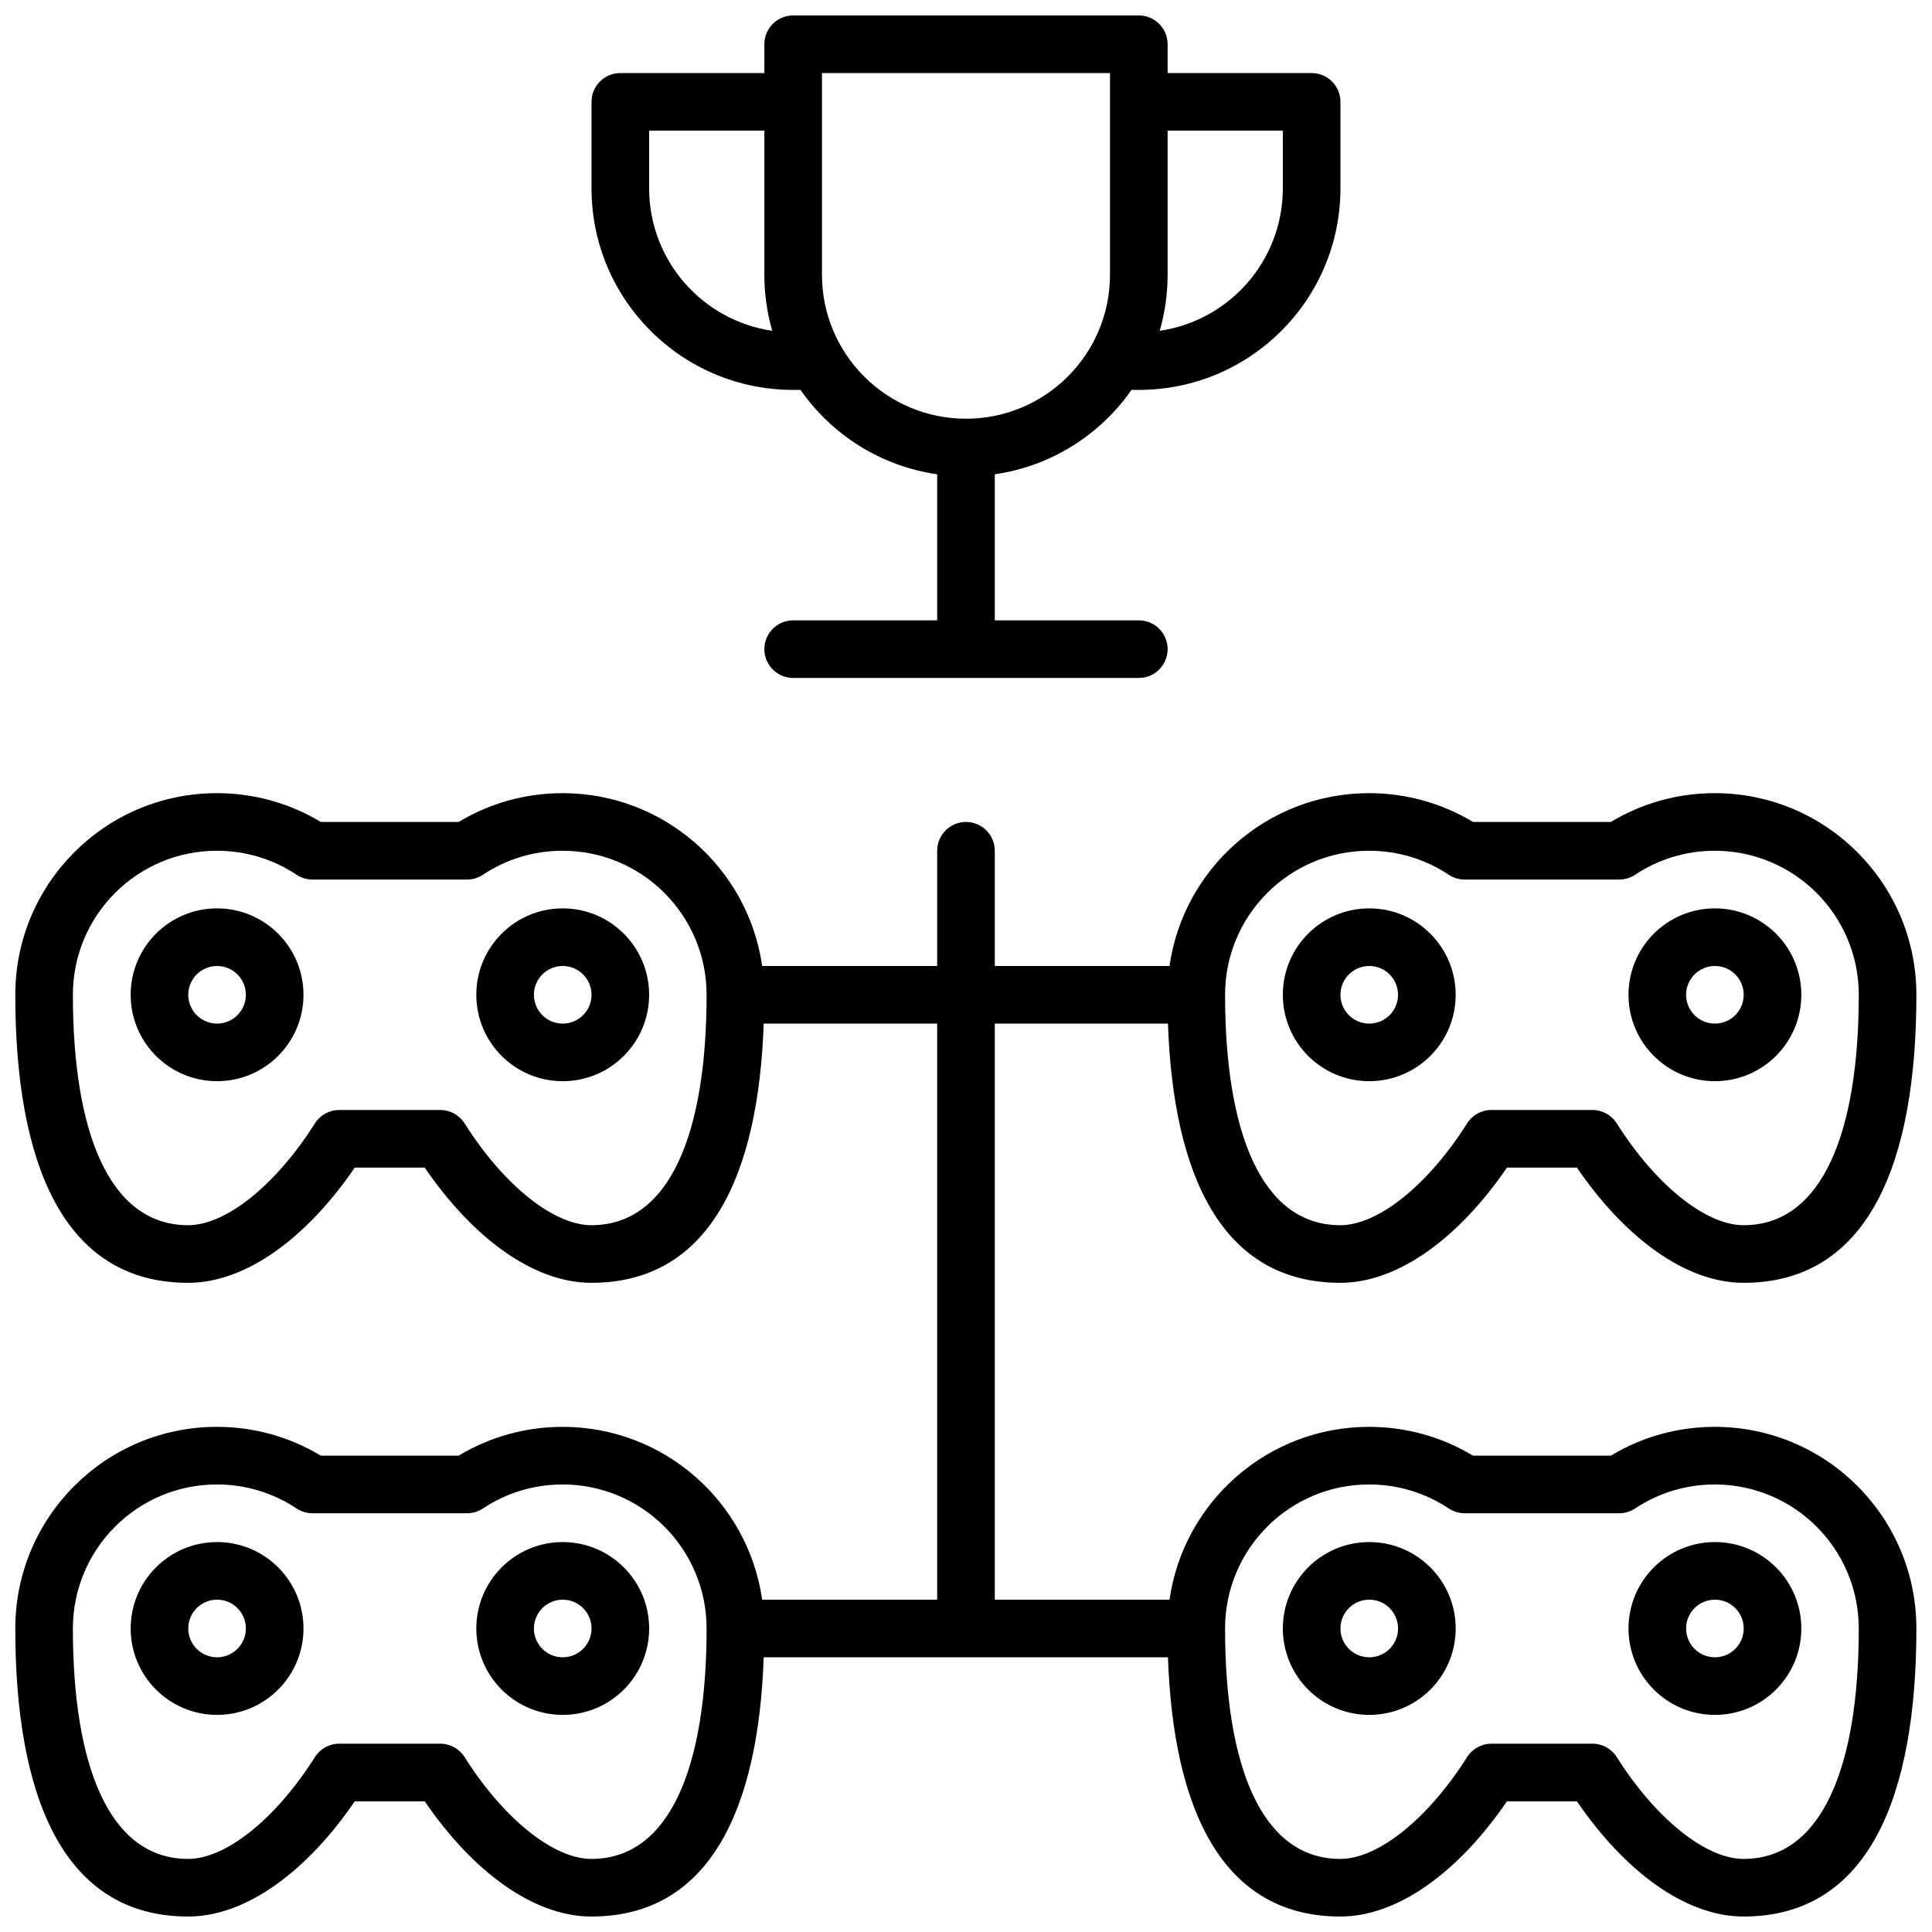 <?xml version="1.0" encoding="UTF-8"?>
<!-- Uploaded to: ICON Repo, www.svgrepo.com, Generator: ICON Repo Mixer Tools -->
<svg width="800px" height="800px" version="1.1" viewBox="144 144 512 512" xmlns="http://www.w3.org/2000/svg">
 <defs>
  <clipPath id="a">
   <path d="m148.09 148.09h503.81v503.81h-503.81z"/>
  </clipPath>
 </defs>
 <g clip-path="url(#a)">
  <path d="m346.56 163.36v-7.633c0-4.215 3.418-7.633 7.637-7.633h91.602c4.215 0 7.633 3.418 7.633 7.633v7.633h38.168c4.215 0 7.633 3.418 7.633 7.637v22.898c0 29.512-23.926 53.434-53.434 53.434h-1.945c-8.277 11.867-21.25 20.219-36.223 22.359v38.711h38.168c4.215 0 7.633 3.414 7.633 7.633 0 4.215-3.418 7.633-7.633 7.633h-91.602c-4.219 0-7.637-3.418-7.637-7.633 0-4.219 3.418-7.633 7.637-7.633h38.164v-38.711c-14.973-2.141-27.945-10.492-36.223-22.359h-1.941c-29.512 0-53.438-23.922-53.438-53.434v-22.898c0-4.219 3.418-7.637 7.637-7.637zm15.27 0v53.438c0 21.078 17.086 38.164 38.168 38.164 21.078 0 38.164-17.086 38.164-38.164v-53.438zm-15.27 15.27h-30.531v15.266c0 19.199 14.176 35.086 32.629 37.77-1.363-4.723-2.098-9.711-2.098-14.867zm106.87 0v38.168c0 5.156-0.73 10.145-2.098 14.867 18.457-2.684 32.629-18.57 32.629-37.77v-15.266zm-61.07 389.3v-152.67h-45.969c-1.402 40.176-14.285 68.699-45.668 68.699-15.543 0-31.625-12.184-44.168-30.531h-18.539c-12.539 18.348-28.625 30.531-44.164 30.531-33.34 0-45.801-32.184-45.801-76.332 0-29.512 23.922-53.434 53.434-53.434 9.844 0 19.305 2.672 27.539 7.633h36.527c8.234-4.961 17.695-7.633 27.535-7.633 26.922 0 49.191 19.902 52.895 45.801h46.379v-30.535c0-4.215 3.418-7.633 7.637-7.633 4.215 0 7.633 3.418 7.633 7.633v30.535h46.301c3.707-25.898 25.977-45.801 52.895-45.801 9.84 0 19.301 2.672 27.535 7.633h36.531c8.234-4.961 17.695-7.633 27.535-7.633 29.512 0 53.434 23.922 53.434 53.434 0 44.148-12.461 76.332-45.801 76.332-15.539 0-31.621-12.184-44.164-30.531h-18.539c-12.539 18.348-28.625 30.531-44.164 30.531-31.387 0-44.27-28.523-45.672-68.699h-45.891v152.67h46.301c3.707-25.895 25.977-45.801 52.895-45.801 9.84 0 19.301 2.672 27.535 7.637h36.531c8.234-4.965 17.695-7.637 27.535-7.637 29.512 0 53.434 23.926 53.434 53.438 0 44.145-12.461 76.332-45.801 76.332-15.539 0-31.621-12.184-44.164-30.531h-18.539c-12.539 18.348-28.625 30.531-44.164 30.531-31.387 0-44.27-28.523-45.672-68.699h-107.13c-1.402 40.176-14.285 68.699-45.668 68.699-15.543 0-31.625-12.184-44.168-30.531h-18.539c-12.539 18.348-28.625 30.531-44.164 30.531-33.34 0-45.801-32.188-45.801-76.332 0-29.512 23.922-53.438 53.434-53.438 9.844 0 19.305 2.672 27.539 7.637h36.527c8.234-4.965 17.695-7.637 27.535-7.637 26.922 0 49.191 19.906 52.895 45.801zm184.97-24.176c-1.254 0.832-2.723 1.277-4.227 1.277h-40.949c-1.504 0-2.977-0.445-4.227-1.277-6.207-4.125-13.477-6.356-21.102-6.356-21.078 0-38.168 17.086-38.168 38.168 0 36.316 9.582 61.066 30.535 61.066 10.031 0 23.266-10.637 33.598-26.98 1.398-2.211 3.832-3.555 6.449-3.555h26.773c2.617 0 5.055 1.344 6.453 3.555 10.328 16.344 23.562 26.98 33.594 26.98 20.953 0 30.535-24.75 30.535-61.066 0-21.082-17.09-38.168-38.168-38.168-7.621 0-14.895 2.231-21.098 6.356zm-305.34 0c-1.254 0.832-2.723 1.277-4.227 1.277h-40.949c-1.504 0-2.977-0.445-4.227-1.277-6.203-4.125-13.477-6.356-21.102-6.356-21.078 0-38.168 17.086-38.168 38.168 0 36.316 9.586 61.066 30.535 61.066 10.035 0 23.266-10.637 33.598-26.98 1.398-2.211 3.832-3.555 6.453-3.555h26.77c2.617 0 5.055 1.344 6.453 3.555 10.328 16.344 23.562 26.98 33.598 26.98 20.949 0 30.531-24.75 30.531-61.066 0-21.082-17.086-38.168-38.168-38.168-7.621 0-14.895 2.231-21.098 6.356zm305.34-167.94c-1.254 0.832-2.723 1.277-4.227 1.277h-40.949c-1.504 0-2.977-0.445-4.227-1.277-6.207-4.125-13.477-6.356-21.102-6.356-21.078 0-38.168 17.086-38.168 38.168 0 36.316 9.582 61.066 30.535 61.066 10.031 0 23.266-10.637 33.598-26.977 1.398-2.215 3.832-3.559 6.449-3.559h26.773c2.617 0 5.055 1.344 6.453 3.559 10.328 16.34 23.562 26.977 33.594 26.977 20.953 0 30.535-24.75 30.535-61.066 0-21.082-17.09-38.168-38.168-38.168-7.621 0-14.895 2.231-21.098 6.356zm-305.34 0c-1.254 0.832-2.723 1.277-4.227 1.277h-40.949c-1.504 0-2.977-0.445-4.227-1.277-6.203-4.125-13.477-6.356-21.102-6.356-21.078 0-38.168 17.086-38.168 38.168 0 36.316 9.586 61.066 30.535 61.066 10.035 0 23.266-10.637 33.598-26.977 1.398-2.215 3.832-3.559 6.453-3.559h26.77c2.617 0 5.055 1.344 6.453 3.559 10.328 16.34 23.562 26.977 33.598 26.977 20.949 0 30.531-24.75 30.531-61.066 0-21.082-17.086-38.168-38.168-38.168-7.621 0-14.895 2.231-21.098 6.356zm326.48 222.65c-12.648 0-22.898-10.254-22.898-22.898 0-12.648 10.25-22.902 22.898-22.902s22.902 10.254 22.902 22.902c0 12.645-10.254 22.898-22.902 22.898zm0-15.266c4.215 0 7.633-3.418 7.633-7.633 0-4.219-3.418-7.637-7.633-7.637s-7.633 3.418-7.633 7.637c0 4.215 3.418 7.633 7.633 7.633zm-91.602 15.266c-12.648 0-22.902-10.254-22.902-22.898 0-12.648 10.254-22.902 22.902-22.902 12.648 0 22.902 10.254 22.902 22.902 0 12.645-10.254 22.898-22.902 22.898zm0-15.266c4.215 0 7.633-3.418 7.633-7.633 0-4.219-3.418-7.637-7.633-7.637-4.215 0-7.633 3.418-7.633 7.637 0 4.215 3.418 7.633 7.633 7.633zm-213.74 15.266c-12.648 0-22.898-10.254-22.898-22.898 0-12.648 10.25-22.902 22.898-22.902 12.648 0 22.902 10.254 22.902 22.902 0 12.645-10.254 22.898-22.902 22.898zm0-15.266c4.215 0 7.633-3.418 7.633-7.633 0-4.219-3.418-7.637-7.633-7.637s-7.633 3.418-7.633 7.637c0 4.215 3.418 7.633 7.633 7.633zm-91.602 15.266c-12.648 0-22.898-10.254-22.898-22.898 0-12.648 10.25-22.902 22.898-22.902 12.648 0 22.902 10.254 22.902 22.902 0 12.645-10.254 22.898-22.902 22.898zm0-15.266c4.215 0 7.633-3.418 7.633-7.633 0-4.219-3.418-7.637-7.633-7.637s-7.633 3.418-7.633 7.637c0 4.215 3.418 7.633 7.633 7.633zm396.94-152.67c-12.648 0-22.898-10.25-22.898-22.898 0-12.648 10.25-22.902 22.898-22.902s22.902 10.254 22.902 22.902c0 12.648-10.254 22.898-22.902 22.898zm0-15.266c4.215 0 7.633-3.418 7.633-7.633 0-4.215-3.418-7.633-7.633-7.633s-7.633 3.418-7.633 7.633c0 4.215 3.418 7.633 7.633 7.633zm-91.602 15.266c-12.648 0-22.902-10.25-22.902-22.898 0-12.648 10.254-22.902 22.902-22.902 12.648 0 22.902 10.254 22.902 22.902 0 12.648-10.254 22.898-22.902 22.898zm0-15.266c4.215 0 7.633-3.418 7.633-7.633 0-4.215-3.418-7.633-7.633-7.633-4.215 0-7.633 3.418-7.633 7.633 0 4.215 3.418 7.633 7.633 7.633zm-213.74 15.266c-12.648 0-22.898-10.25-22.898-22.898 0-12.648 10.25-22.902 22.898-22.902 12.648 0 22.902 10.254 22.902 22.902 0 12.648-10.254 22.898-22.902 22.898zm0-15.266c4.215 0 7.633-3.418 7.633-7.633 0-4.215-3.418-7.633-7.633-7.633s-7.633 3.418-7.633 7.633c0 4.215 3.418 7.633 7.633 7.633zm-91.602 15.266c-12.648 0-22.898-10.25-22.898-22.898 0-12.648 10.25-22.902 22.898-22.902 12.648 0 22.902 10.254 22.902 22.902 0 12.648-10.254 22.898-22.902 22.898zm0-15.266c4.215 0 7.633-3.418 7.633-7.633 0-4.215-3.418-7.633-7.633-7.633s-7.633 3.418-7.633 7.633c0 4.215 3.418 7.633 7.633 7.633z"/>
 </g>
</svg>
